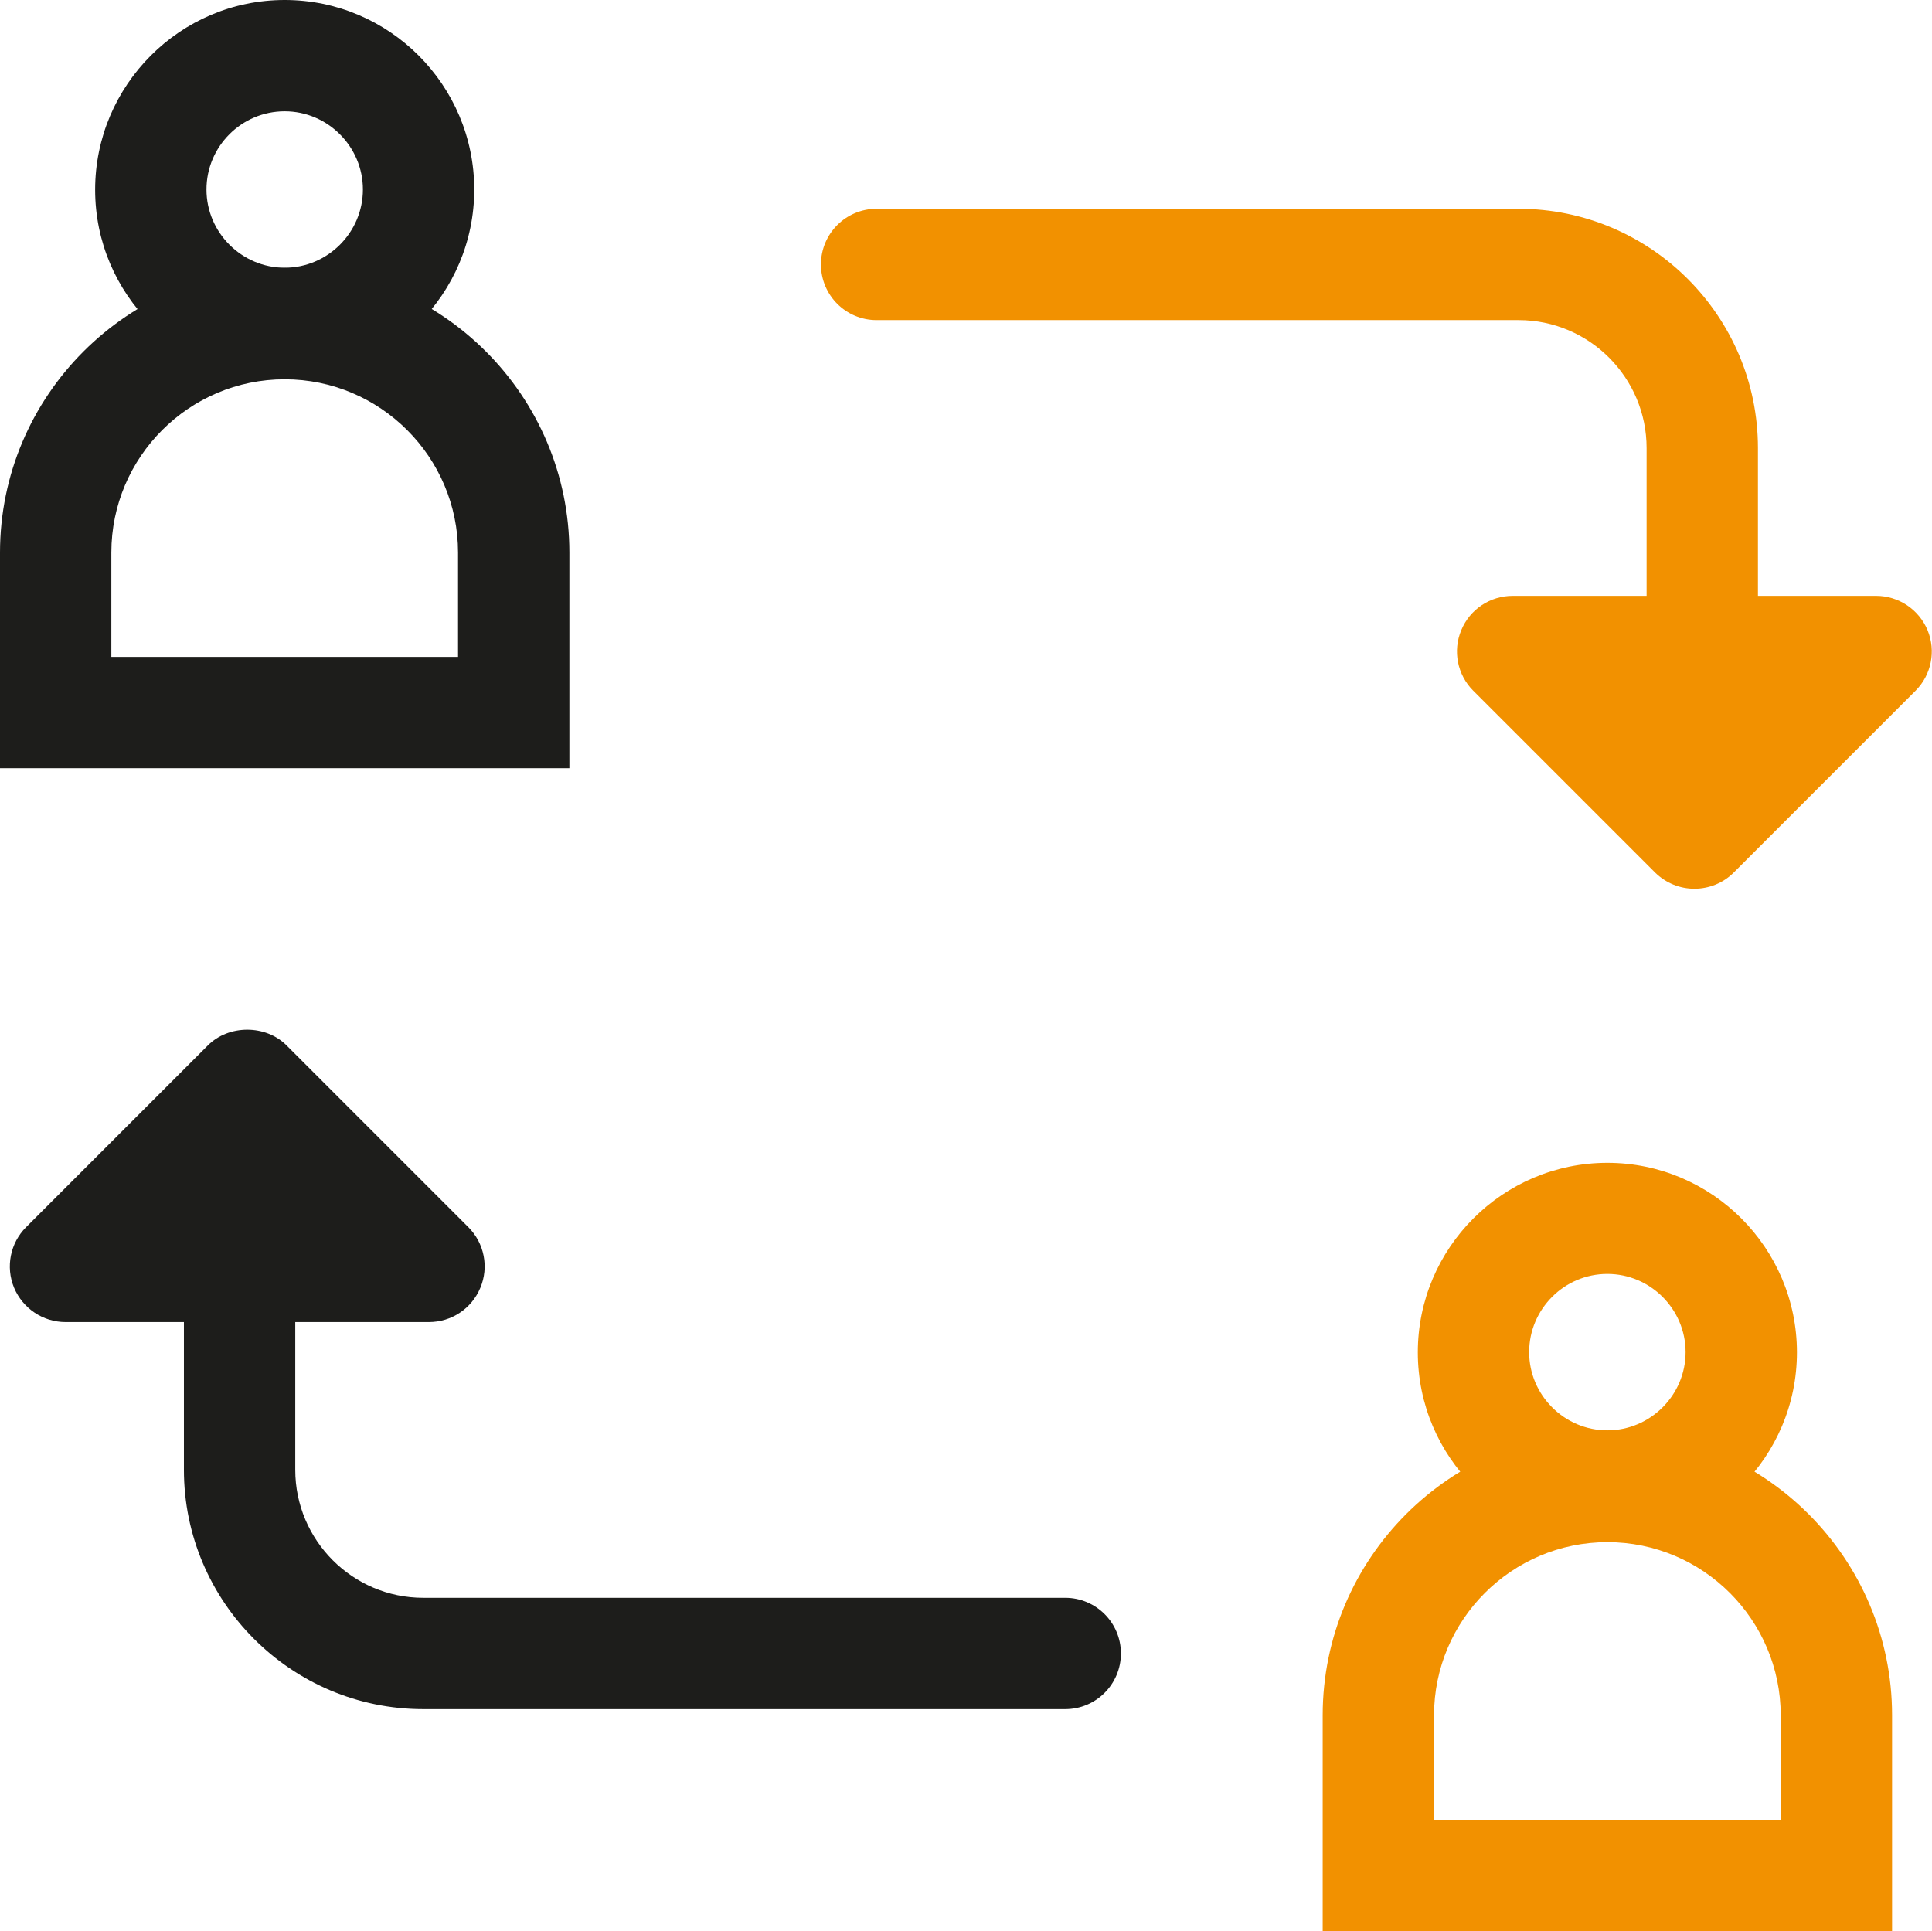 <?xml version="1.0" encoding="UTF-8"?>
<svg id="Layer_1" data-name="Layer 1" xmlns="http://www.w3.org/2000/svg" viewBox="0 0 82.25 82.22">
  <defs>
    <style>
      .cls-1 {
        fill: #f29100;
      }

      .cls-2 {
        fill: #1d1d1b;
      }
    </style>
  </defs>
  <path class="cls-2" d="M12.12,16.15c-4.45,0-8.07-3.62-8.07-8.07S7.67,0,12.12,0s8.07,3.62,8.07,8.07-3.62,8.07-8.07,8.07Zm0-11.41c-1.84,0-3.33,1.5-3.33,3.33s1.5,3.33,3.33,3.33,3.33-1.5,3.33-3.33-1.5-3.33-3.33-3.33Z"/>
  <path class="cls-2" d="M24.24,32.71H0v-9.18c0-6.68,5.44-12.12,12.12-12.12s12.12,5.44,12.12,12.12v9.18ZM4.74,27.97h14.76v-4.44c0-4.07-3.31-7.38-7.38-7.38s-7.38,3.31-7.38,7.38v4.44Z"/>
  <path class="cls-1" d="M68.43,65.65c-4.45,0-8.07-3.62-8.07-8.07s3.62-8.07,8.07-8.07,8.07,3.62,8.07,8.07-3.62,8.07-8.07,8.07Zm0-11.41c-1.84,0-3.33,1.5-3.33,3.33s1.5,3.33,3.33,3.33,3.33-1.5,3.33-3.33-1.5-3.33-3.33-3.33Z"/>
  <path class="cls-1" d="M80.55,82.22h-24.24v-9.19c0-6.68,5.44-12.12,12.12-12.12s12.12,5.44,12.12,12.12v9.19Zm-19.5-4.74h14.76v-4.44c0-4.07-3.31-7.38-7.38-7.38s-7.38,3.31-7.38,7.38v4.44Z"/>
  <path class="cls-1" d="M72.47,29.09c-1.31,0-2.37-1.06-2.37-2.37v-7.64c0-3-2.44-5.45-5.45-5.45h-27.33c-1.31,0-2.37-1.06-2.37-2.37s1.06-2.37,2.37-2.37h27.33c5.62,0,10.19,4.57,10.19,10.19v7.64c0,1.31-1.06,2.37-2.37,2.37Z"/>
  <g>
    <polygon class="cls-1" points="79.88 27.73 72.14 35.47 64.41 27.73 79.88 27.73"/>
    <path class="cls-1" d="M72.14,37.84c-.61,0-1.21-.23-1.68-.69l-7.74-7.74c-.68-.68-.88-1.7-.51-2.58,.37-.89,1.23-1.46,2.19-1.46h15.47c.96,0,1.82,.58,2.19,1.46,.37,.89,.16,1.91-.51,2.58l-7.74,7.74c-.46,.46-1.07,.69-1.68,.69Zm-2.01-7.74l2.01,2.01,2.01-2.01h-4.02Z"/>
  </g>
  <path class="cls-2" d="M45.35,72.77H18.02c-5.62,0-10.19-4.57-10.19-10.19v-7.64c0-1.31,1.06-2.37,2.37-2.37s2.37,1.06,2.37,2.37v7.64c0,3,2.44,5.45,5.45,5.45h27.33c1.31,0,2.37,1.06,2.37,2.37s-1.06,2.37-2.37,2.37Z"/>
  <g>
    <polygon class="cls-2" points="2.79 53.92 10.52 46.18 18.26 53.92 2.79 53.92"/>
    <path class="cls-2" d="M18.26,56.29H2.79c-.96,0-1.82-.58-2.19-1.46-.37-.89-.16-1.91,.51-2.58l7.74-7.74c.89-.89,2.46-.89,3.35,0l7.74,7.74c.68,.68,.88,1.7,.51,2.58-.37,.89-1.23,1.46-2.19,1.46Zm-9.75-4.74h4.03l-2.01-2.01-2.01,2.01Z"/>
  </g>
</svg>